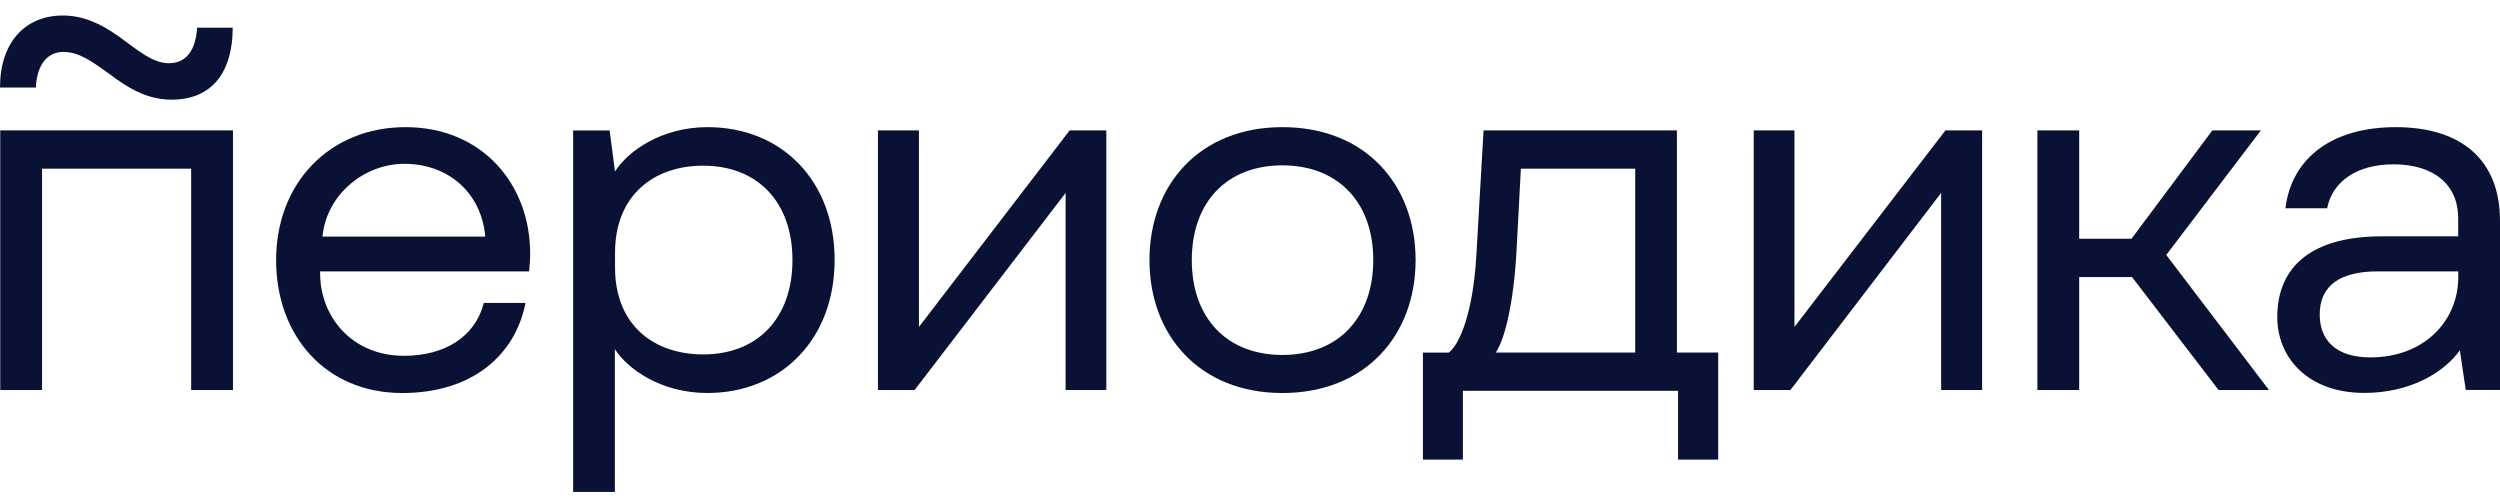 <?xml version="1.0" encoding="UTF-8"?> <svg xmlns="http://www.w3.org/2000/svg" width="120" height="24" viewBox="0 0 120 24" fill="none"><path d="M33.961 6.103C31.723 6.103 30.118 7.28 29.522 8.23V8.256L29.263 6.263H27.511V23.614H29.513V16.754C30.109 17.699 31.714 18.864 33.953 18.864C37.486 18.864 40.061 16.3 40.061 12.483C40.07 8.716 37.56 6.103 33.961 6.103ZM33.755 17.012C31.378 17.012 29.522 15.602 29.522 12.845V12.134C29.522 9.381 31.373 7.953 33.755 7.953C36.343 7.953 38.038 9.674 38.038 12.483C38.038 15.292 36.343 17.012 33.755 17.012Z" fill="#091234"></path><path d="M19.466 6.103C15.837 6.103 13.253 8.768 13.253 12.484C13.253 16.113 15.622 18.865 19.311 18.865C22.675 18.865 24.734 17.04 25.225 14.542H23.223C22.809 16.16 21.359 17.078 19.392 17.078C16.868 17.078 15.367 15.177 15.367 13.131V13.027H25.397C25.423 12.73 25.449 12.445 25.449 12.174C25.445 8.82 23.128 6.103 19.466 6.103ZM15.479 11.358C15.673 9.34 17.473 7.863 19.415 7.863C21.471 7.863 23.103 9.209 23.293 11.358H15.479Z" fill="#091234"></path><path d="M0.012 18.721H2.019V8.096H9.176V18.721H11.182V6.258H0.012V18.721Z" fill="#091234"></path><path d="M3.042 2.492C3.779 2.492 4.387 2.931 5.203 3.514C6.316 4.369 7.196 4.783 8.245 4.783C10.211 4.783 11.17 3.423 11.17 1.327H9.461C9.397 2.453 8.904 3.035 8.102 3.035C7.3 3.035 6.562 2.362 5.669 1.727C4.866 1.158 4.013 0.744 3.016 0.744C1.216 0.744 0 2.025 0 4.2H1.722C1.774 3.047 2.316 2.492 3.042 2.492Z" fill="#091234"></path><path d="M80.492 6.258H71.211L70.862 12.316C70.707 14.944 70.085 16.509 69.542 16.924H68.3V22.061H70.218V18.76H80.546V22.06H82.474V16.922H80.492V6.258ZM78.49 16.922H71.794C72.234 16.288 72.662 14.527 72.795 12.004L73.002 8.096H78.49V16.922Z" fill="#091234"></path><path d="M114.995 6.103C111.979 6.103 109.999 7.551 109.701 9.998H111.703C111.953 8.716 113.127 7.888 114.887 7.888C116.842 7.888 117.993 8.872 117.993 10.477V11.344H114.331C111.044 11.344 109.309 12.729 109.309 15.223C109.309 17.151 110.758 18.86 113.49 18.86C115.626 18.86 117.282 17.928 118.072 16.814L118.356 18.718H120V10.606C120.004 7.694 118.166 6.103 114.995 6.103ZM117.998 13.299C117.998 15.408 116.355 17.155 113.779 17.155C112.122 17.155 111.346 16.326 111.346 15.097C111.346 13.686 112.356 13.026 114.129 13.026H117.998V13.299Z" fill="#091234"></path><path d="M108.523 6.258H106.193L102.311 11.46H99.801V6.258H97.795V18.721H99.801V13.299H102.337L106.491 18.721H108.911L103.98 12.238L108.523 6.258Z" fill="#091234"></path><path d="M86.134 15.692V6.258H84.179V18.721H85.94L93.174 9.26V18.721H95.141V6.258H93.381L86.134 15.692Z" fill="#091234"></path><path d="M61.555 6.103C57.569 6.103 55.174 8.884 55.174 12.484C55.174 16.084 57.568 18.865 61.555 18.865C65.543 18.865 67.949 16.095 67.949 12.484C67.949 8.873 65.554 6.103 61.555 6.103ZM61.555 17.038C58.889 17.038 57.206 15.265 57.206 12.483C57.206 9.7 58.889 7.937 61.555 7.937C64.222 7.937 65.917 9.71 65.917 12.48C65.917 15.25 64.234 17.038 61.555 17.038Z" fill="#091234"></path><path d="M44.109 15.692V6.258H42.141V18.721H43.901L51.15 9.26V18.721H53.104V6.258H51.344L44.109 15.692Z" fill="#091234"></path></svg> 